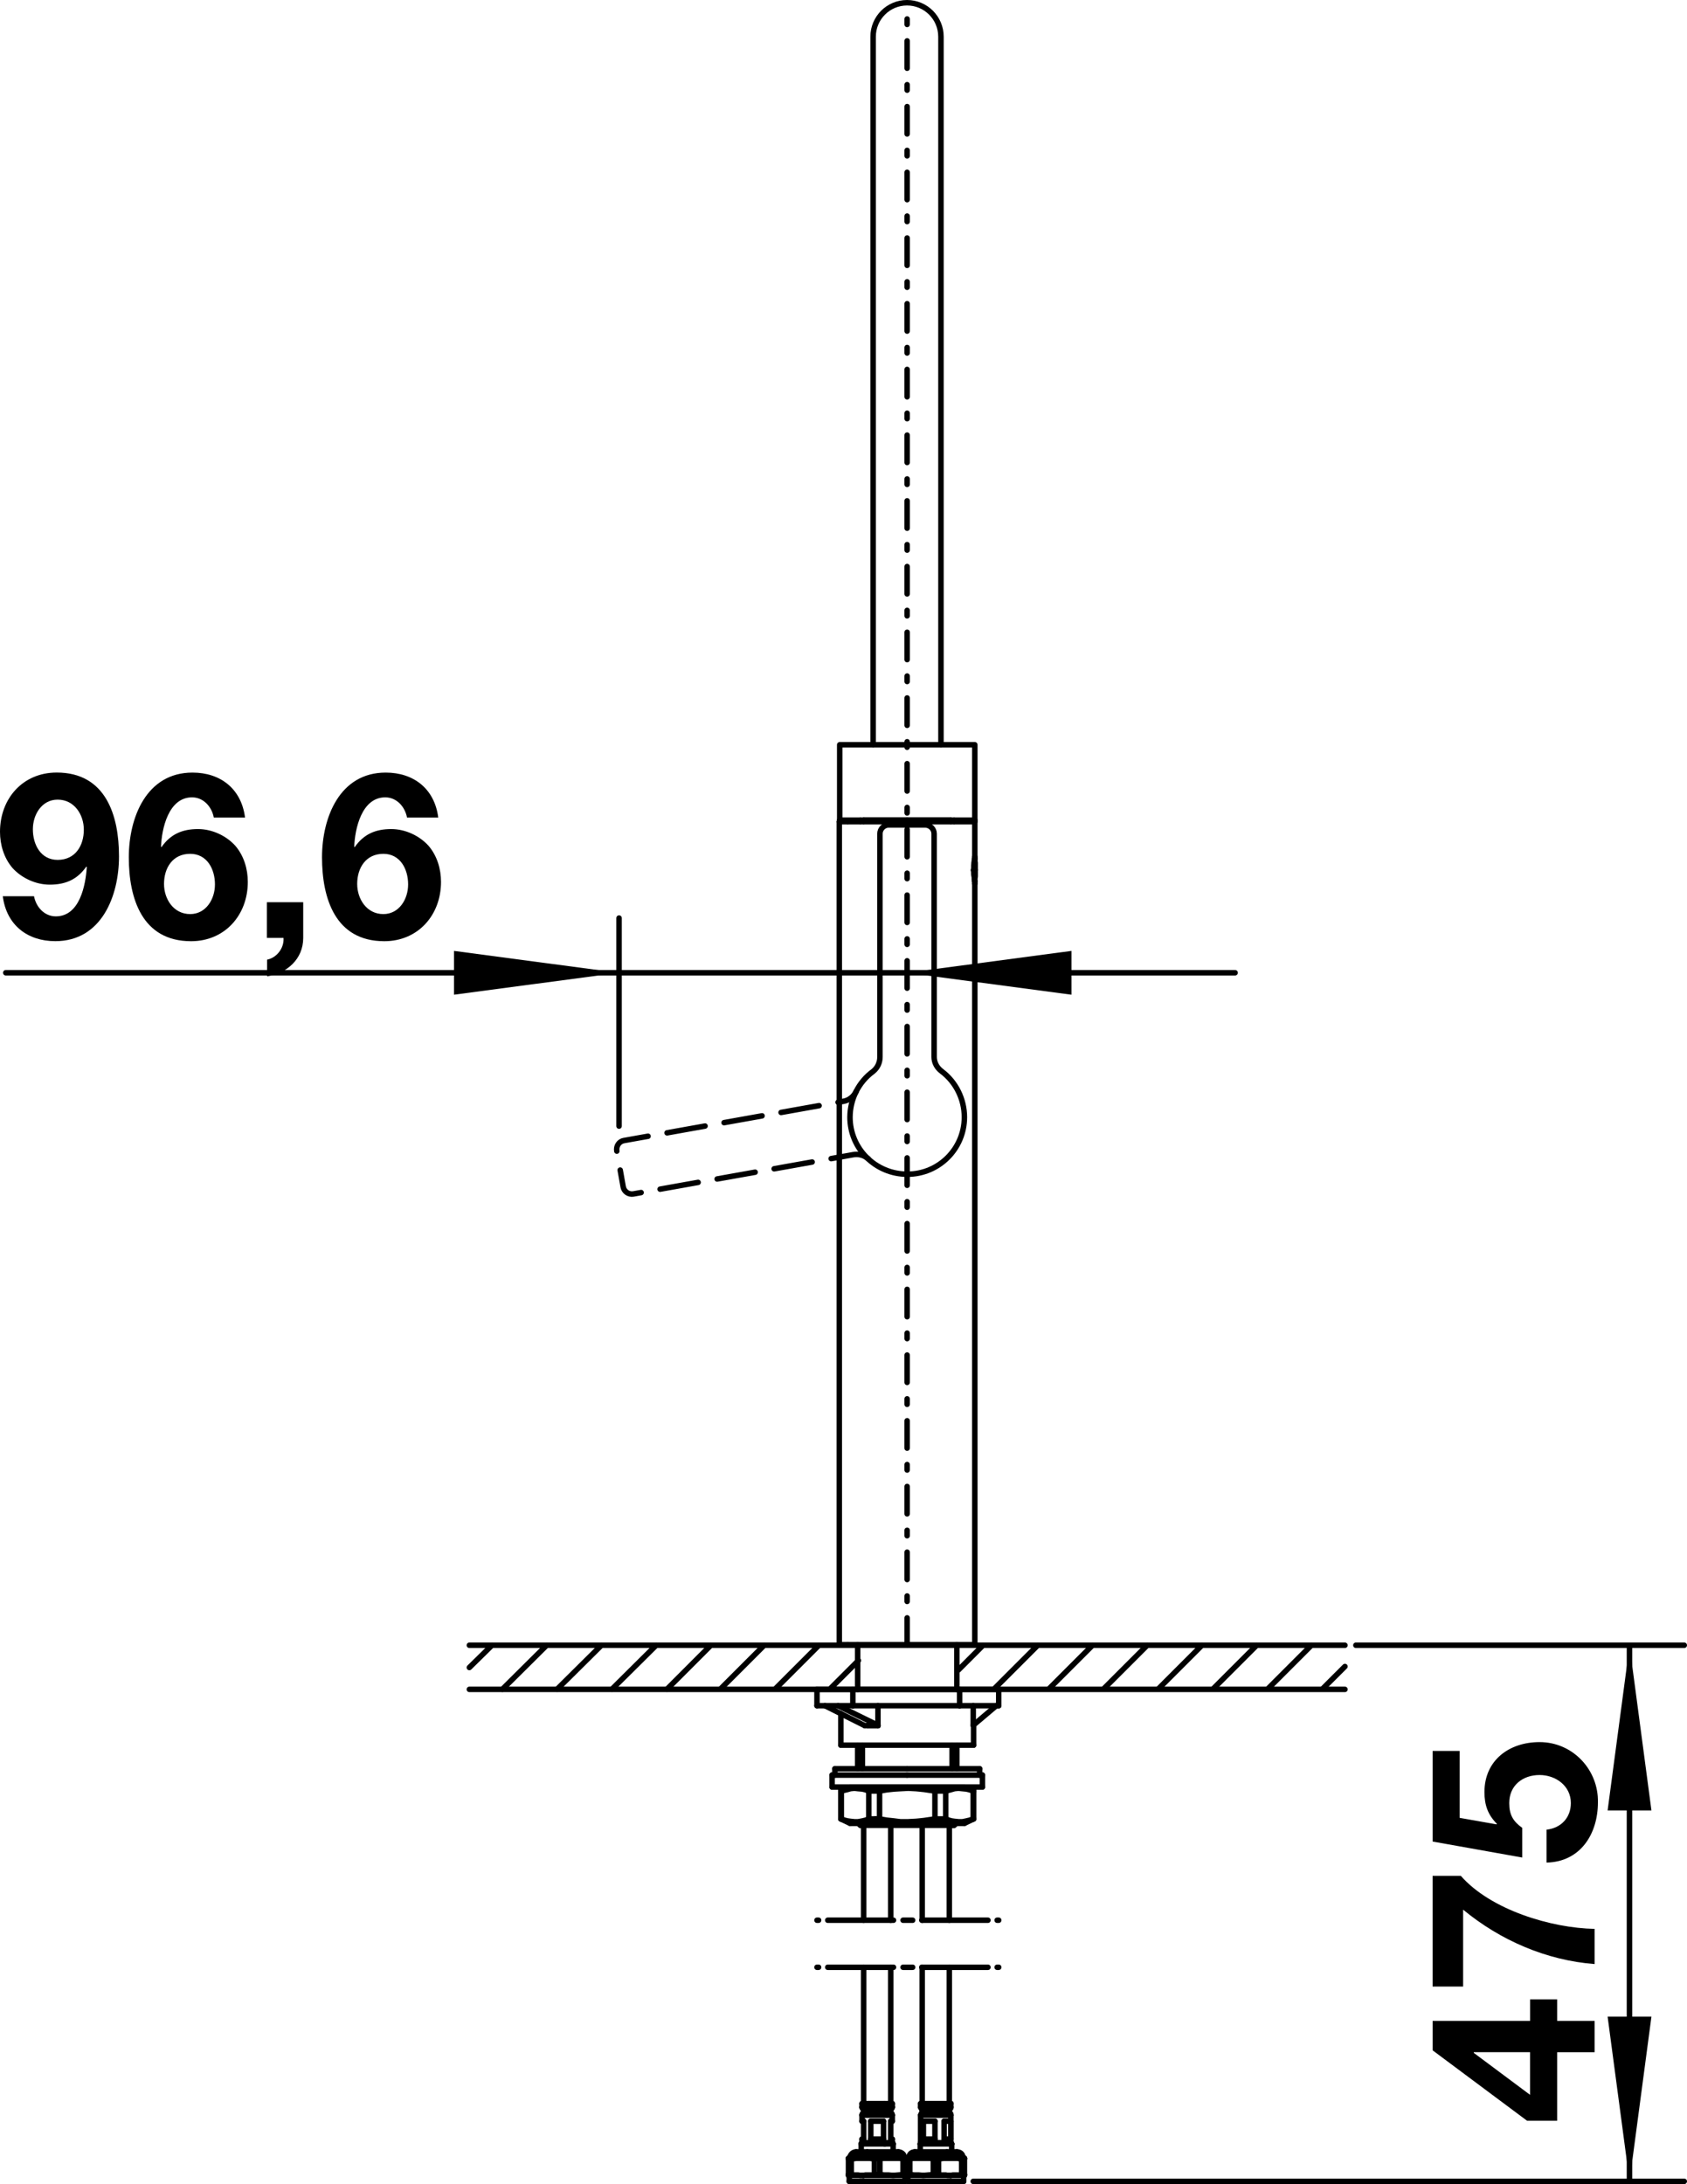 <?xml version="1.0" encoding="utf-8"?>
<!-- Generator: Adobe Illustrator 15.0.0, SVG Export Plug-In . SVG Version: 6.00 Build 0)  -->
<!DOCTYPE svg PUBLIC "-//W3C//DTD SVG 1.1//EN" "http://www.w3.org/Graphics/SVG/1.1/DTD/svg11.dtd">
<svg version="1.1" xmlns="http://www.w3.org/2000/svg" xmlns:xlink="http://www.w3.org/1999/xlink" x="0px" y="0px"
	 width="43.692px" height="56.541px" viewBox="0 0 43.692 56.541" enable-background="new 0 0 43.692 56.541" xml:space="preserve">
<g id="Armatur-Höhe:_15mm__x28_ohne_Tisch_x29___x2013__Hebelansicht__x22__x5F_h_x22___x28_frontal_x29__Kopie_Kopie">
	
		<line fill="none" stroke="#000000" stroke-width="0.142" stroke-linecap="round" stroke-linejoin="round" stroke-miterlimit="2" x1="25.236" y1="22.521" x2="25.215" y2="22.521"/>
	
		<line fill="none" stroke="#000000" stroke-width="0.142" stroke-linecap="round" stroke-linejoin="round" stroke-miterlimit="2" x1="25.215" y1="22.542" x2="25.226" y2="22.542"/>
	
		<line fill="none" stroke="#000000" stroke-width="0.142" stroke-linecap="round" stroke-linejoin="round" stroke-miterlimit="2" x1="25.247" y1="21.272" x2="21.954" y2="21.272"/>
	
		<line fill="none" stroke="#000000" stroke-width="0.142" stroke-linecap="round" stroke-linejoin="round" stroke-miterlimit="2" x1="21.954" y1="21.272" x2="21.737" y2="21.272"/>
	
		<line fill="none" stroke="#000000" stroke-width="0.142" stroke-linecap="round" stroke-linejoin="round" stroke-miterlimit="2" x1="21.954" y1="42.577" x2="21.737" y2="42.577"/>
	
		<line fill="none" stroke="#000000" stroke-width="0.142" stroke-linecap="round" stroke-linejoin="round" stroke-miterlimit="2" x1="25.247" y1="42.577" x2="21.954" y2="42.577"/>
	
		<polyline fill="none" stroke="#000000" stroke-width="0.142" stroke-linecap="round" stroke-linejoin="round" stroke-miterlimit="2" points="
		25.247,22.181 25.247,22.243 25.236,22.284 	"/>
	
		<polyline fill="none" stroke="#000000" stroke-width="0.142" stroke-linecap="round" stroke-linejoin="round" stroke-miterlimit="2" points="
		25.236,22.284 25.226,22.346 25.226,22.47 25.215,22.532 25.226,22.594 25.226,22.656 25.236,22.718 25.236,22.759 	"/>
	
		<line fill="none" stroke="#000000" stroke-width="0.142" stroke-linecap="round" stroke-linejoin="round" stroke-miterlimit="2" x1="25.236" y1="22.759" x2="25.247" y2="22.821"/>
	
		<line fill="none" stroke="#000000" stroke-width="0.142" stroke-linecap="round" stroke-linejoin="round" stroke-miterlimit="2" x1="25.247" y1="22.811" x2="25.247" y2="22.873"/>
	
		<line fill="none" stroke="#000000" stroke-width="0.142" stroke-linecap="round" stroke-linejoin="round" stroke-miterlimit="2" x1="25.247" y1="22.222" x2="25.247" y2="22.232"/>
	
		<line fill="none" stroke="#000000" stroke-width="0.142" stroke-linecap="round" stroke-linejoin="round" stroke-miterlimit="2" x1="21.737" y1="42.577" x2="21.737" y2="21.272"/>
	
		<line fill="none" stroke="#000000" stroke-width="0.142" stroke-linecap="round" stroke-linejoin="round" stroke-miterlimit="2" x1="25.247" y1="42.577" x2="25.247" y2="22.873"/>
	
		<line fill="none" stroke="#000000" stroke-width="0.142" stroke-linecap="round" stroke-linejoin="round" stroke-miterlimit="2" x1="25.247" y1="22.181" x2="25.247" y2="21.272"/>
	
		<line fill="none" stroke="#000000" stroke-width="0.142" stroke-linecap="round" stroke-linejoin="round" stroke-miterlimit="2" x1="23.492" y1="21.231" x2="22.367" y2="21.231"/>
	
		<line fill="none" stroke="#000000" stroke-width="0.142" stroke-linecap="round" stroke-linejoin="round" stroke-miterlimit="2" x1="24.627" y1="21.231" x2="23.492" y2="21.231"/>
	
		<line fill="none" stroke="#000000" stroke-width="0.142" stroke-linecap="round" stroke-linejoin="round" stroke-miterlimit="2" x1="22.367" y1="21.272" x2="22.367" y2="21.231"/>
	
		<line fill="none" stroke="#000000" stroke-width="0.142" stroke-linecap="round" stroke-linejoin="round" stroke-miterlimit="2" x1="24.627" y1="21.272" x2="24.627" y2="21.231"/>
	
		<line fill="none" stroke="#000000" stroke-width="0.142" stroke-linecap="round" stroke-linejoin="round" stroke-miterlimit="2" x1="25.226" y1="22.511" x2="25.226" y2="22.573"/>
	
		<line fill="none" stroke="#000000" stroke-width="0.142" stroke-linecap="round" stroke-linejoin="round" stroke-miterlimit="2" x1="25.226" y1="22.573" x2="25.226" y2="22.573"/>
	
		<line fill="none" stroke="#000000" stroke-width="0.142" stroke-linecap="round" stroke-linejoin="round" stroke-miterlimit="2" x1="25.226" y1="22.511" x2="25.215" y2="22.511"/>
	
		<polyline fill="none" stroke="#000000" stroke-width="0.142" stroke-linecap="round" stroke-linejoin="round" stroke-miterlimit="2" points="
		25.226,22.511 25.236,22.511 25.236,22.521 	"/>
	
		<line fill="none" stroke="#000000" stroke-width="0.142" stroke-linecap="round" stroke-linejoin="round" stroke-miterlimit="2" x1="25.226" y1="22.511" x2="25.226" y2="22.511"/>
	
		<line fill="none" stroke="#000000" stroke-width="0.142" stroke-linecap="round" stroke-linejoin="round" stroke-miterlimit="2" x1="25.226" y1="22.573" x2="25.226" y2="22.573"/>
	
		<polyline fill="none" stroke="#000000" stroke-width="0.142" stroke-linecap="round" stroke-linejoin="round" stroke-miterlimit="2" points="
		25.226,22.573 25.226,22.573 25.236,22.563 	"/>
	
		<line fill="none" stroke="#000000" stroke-width="0.142" stroke-linecap="round" stroke-linejoin="round" stroke-miterlimit="2" x1="25.236" y1="22.521" x2="25.236" y2="22.563"/>
	
		<line fill="none" stroke="#000000" stroke-width="0.142" stroke-linecap="round" stroke-linejoin="round" stroke-miterlimit="2" x1="25.226" y1="22.511" x2="25.226" y2="22.408"/>
	
		<line fill="none" stroke="#000000" stroke-width="0.142" stroke-linecap="round" stroke-linejoin="round" stroke-miterlimit="2" x1="25.236" y1="22.521" x2="25.236" y2="22.253"/>
	
		<line fill="none" stroke="#000000" stroke-width="0.142" stroke-linecap="round" stroke-linejoin="round" stroke-miterlimit="2" x1="25.226" y1="22.573" x2="25.226" y2="22.635"/>
	
		<line fill="none" stroke="#000000" stroke-width="0.142" stroke-linecap="round" stroke-linejoin="round" stroke-miterlimit="2" x1="25.236" y1="22.687" x2="25.236" y2="22.79"/>
	
		<line fill="none" stroke="#000000" stroke-width="0.142" stroke-linecap="round" stroke-linejoin="round" stroke-miterlimit="2" x1="25.236" y1="22.687" x2="25.236" y2="22.563"/>
	
		<polyline fill="none" stroke="#000000" stroke-width="0.142" stroke-linecap="round" stroke-linejoin="round" stroke-miterlimit="2" points="
		25.257,22.521 25.257,22.336 25.247,22.284 25.247,22.232 	"/>
	
		<polyline fill="none" stroke="#000000" stroke-width="0.142" stroke-linecap="round" stroke-linejoin="round" stroke-miterlimit="2" points="
		25.247,22.811 25.247,22.749 25.257,22.687 25.257,22.521 	"/>
	
		<line fill="none" stroke="#000000" stroke-width="0.142" stroke-linecap="round" stroke-linejoin="round" stroke-miterlimit="2" x1="21.748" y1="21.231" x2="25.247" y2="21.231"/>
	
		<polyline fill="none" stroke="#000000" stroke-width="0.142" stroke-linecap="round" stroke-linejoin="round" stroke-miterlimit="2" points="
		21.748,21.231 21.748,19.28 25.247,19.28 25.247,21.231 	"/>
	
		<line fill="none" stroke="#000000" stroke-width="0.142" stroke-linecap="round" stroke-linejoin="round" stroke-miterlimit="2" x1="24.71" y1="21.272" x2="24.71" y2="21.231"/>
	
		<line fill="none" stroke="#000000" stroke-width="0.142" stroke-linecap="round" stroke-linejoin="round" stroke-miterlimit="2" x1="22.284" y1="21.272" x2="22.284" y2="21.231"/>
	
		<line fill="none" stroke="#000000" stroke-width="0.142" stroke-linecap="round" stroke-linejoin="round" stroke-miterlimit="2" x1="23.11" y1="55.468" x2="22.903" y2="55.468"/>
	
		<line fill="none" stroke="#000000" stroke-width="0.142" stroke-linecap="round" stroke-linejoin="round" stroke-miterlimit="2" x1="23.11" y1="54.756" x2="22.903" y2="54.756"/>
	
		<line fill="none" stroke="#000000" stroke-width="0.142" stroke-linecap="round" stroke-linejoin="round" stroke-miterlimit="2" x1="23.11" y1="54.912" x2="23.069" y2="54.912"/>
	
		<line fill="none" stroke="#000000" stroke-width="0.142" stroke-linecap="round" stroke-linejoin="round" stroke-miterlimit="2" x1="23.069" y1="55.375" x2="23.069" y2="54.912"/>
	
		<line fill="none" stroke="#000000" stroke-width="0.142" stroke-linecap="round" stroke-linejoin="round" stroke-miterlimit="2" x1="23.11" y1="55.375" x2="23.069" y2="55.375"/>
	
		<line fill="none" stroke="#000000" stroke-width="0.142" stroke-linecap="round" stroke-linejoin="round" stroke-miterlimit="2" x1="23.131" y1="55.5" x2="22.914" y2="55.5"/>
	
		<line fill="none" stroke="#000000" stroke-width="0.142" stroke-linecap="round" stroke-linejoin="round" stroke-miterlimit="2" x1="22.46" y1="55.706" x2="23.265" y2="55.706"/>
	
		<line fill="none" stroke="#000000" stroke-width="0.142" stroke-linecap="round" stroke-linejoin="round" stroke-miterlimit="2" x1="22.171" y1="55.706" x2="22.46" y2="55.706"/>
	
		<line fill="none" stroke="#000000" stroke-width="0.142" stroke-linecap="round" stroke-linejoin="round" stroke-miterlimit="2" x1="21.995" y1="56.315" x2="22.367" y2="56.315"/>
	
		<line fill="none" stroke="#000000" stroke-width="0.142" stroke-linecap="round" stroke-linejoin="round" stroke-miterlimit="2" x1="21.975" y1="56.315" x2="21.975" y2="56.294"/>
	
		<line fill="none" stroke="#000000" stroke-width="0.142" stroke-linecap="round" stroke-linejoin="round" stroke-miterlimit="2" x1="21.975" y1="56.294" x2="22.047" y2="56.294"/>
	
		<polyline fill="none" stroke="#000000" stroke-width="0.142" stroke-linecap="round" stroke-linejoin="round" stroke-miterlimit="2" points="
		22.047,56.294 22.109,56.304 22.222,56.304 22.284,56.315 22.356,56.315 	"/>
	
		<line fill="none" stroke="#000000" stroke-width="0.142" stroke-linecap="round" stroke-linejoin="round" stroke-miterlimit="2" x1="23.461" y1="55.881" x2="23.461" y2="56.294"/>
	
		<line fill="none" stroke="#000000" stroke-width="0.142" stroke-linecap="round" stroke-linejoin="round" stroke-miterlimit="2" x1="23.461" y1="55.872" x2="23.461" y2="55.881"/>
	
		<line fill="none" stroke="#000000" stroke-width="0.142" stroke-linecap="round" stroke-linejoin="round" stroke-miterlimit="2" x1="23.461" y1="56.294" x2="23.461" y2="56.315"/>
	
		<line fill="none" stroke="#000000" stroke-width="0.142" stroke-linecap="round" stroke-linejoin="round" stroke-miterlimit="2" x1="23.389" y1="55.881" x2="23.461" y2="55.881"/>
	
		<line fill="none" stroke="#000000" stroke-width="0.142" stroke-linecap="round" stroke-linejoin="round" stroke-miterlimit="2" x1="23.389" y1="56.294" x2="23.461" y2="56.294"/>
	
		<line fill="none" stroke="#000000" stroke-width="0.142" stroke-linecap="round" stroke-linejoin="round" stroke-miterlimit="2" x1="23.389" y1="55.881" x2="23.389" y2="56.294"/>
	
		<line fill="none" stroke="#000000" stroke-width="0.142" stroke-linecap="round" stroke-linejoin="round" stroke-miterlimit="2" x1="22.79" y1="55.881" x2="22.79" y2="56.294"/>
	
		<polyline fill="none" stroke="#000000" stroke-width="0.142" stroke-linecap="round" stroke-linejoin="round" stroke-miterlimit="2" points="
		23.389,55.881 23.275,55.872 22.883,55.872 22.79,55.881 	"/>
	
		<polyline fill="none" stroke="#000000" stroke-width="0.142" stroke-linecap="round" stroke-linejoin="round" stroke-miterlimit="2" points="
		22.79,56.294 22.903,56.304 23.007,56.304 23.131,56.315 23.265,56.304 23.389,56.294 	"/>
	
		<line fill="none" stroke="#000000" stroke-width="0.142" stroke-linecap="round" stroke-linejoin="round" stroke-miterlimit="2" x1="22.646" y1="56.294" x2="22.79" y2="56.294"/>
	
		<line fill="none" stroke="#000000" stroke-width="0.142" stroke-linecap="round" stroke-linejoin="round" stroke-miterlimit="2" x1="22.646" y1="55.881" x2="22.646" y2="56.294"/>
	
		<line fill="none" stroke="#000000" stroke-width="0.142" stroke-linecap="round" stroke-linejoin="round" stroke-miterlimit="2" x1="22.646" y1="55.881" x2="22.79" y2="55.881"/>
	
		<line fill="none" stroke="#000000" stroke-width="0.142" stroke-linecap="round" stroke-linejoin="round" stroke-miterlimit="2" x1="22.367" y1="54.457" x2="22.367" y2="50.927"/>
	
		<line fill="none" stroke="#000000" stroke-width="0.142" stroke-linecap="round" stroke-linejoin="round" stroke-miterlimit="2" x1="22.367" y1="49.709" x2="22.367" y2="47.252"/>
	
		<line fill="none" stroke="#000000" stroke-width="0.142" stroke-linecap="round" stroke-linejoin="round" stroke-miterlimit="2" x1="23.069" y1="54.457" x2="23.069" y2="50.927"/>
	
		<line fill="none" stroke="#000000" stroke-width="0.142" stroke-linecap="round" stroke-linejoin="round" stroke-miterlimit="2" x1="23.069" y1="49.709" x2="23.069" y2="47.252"/>
	
		<line fill="none" stroke="#000000" stroke-width="0.142" stroke-linecap="round" stroke-linejoin="round" stroke-miterlimit="2" x1="22.367" y1="56.469" x2="23.44" y2="56.469"/>
	
		<line fill="none" stroke="#000000" stroke-width="0.142" stroke-linecap="round" stroke-linejoin="round" stroke-miterlimit="2" x1="21.995" y1="56.469" x2="22.367" y2="56.469"/>
	
		<line fill="none" stroke="#000000" stroke-width="0.142" stroke-linecap="round" stroke-linejoin="round" stroke-miterlimit="2" x1="22.367" y1="56.315" x2="23.44" y2="56.315"/>
	
		<line fill="none" stroke="#000000" stroke-width="0.142" stroke-linecap="round" stroke-linejoin="round" stroke-miterlimit="2" x1="22.903" y1="54.457" x2="22.326" y2="54.457"/>
	
		<line fill="none" stroke="#000000" stroke-width="0.142" stroke-linecap="round" stroke-linejoin="round" stroke-miterlimit="2" x1="23.11" y1="54.457" x2="22.903" y2="54.457"/>
	
		<line fill="none" stroke="#000000" stroke-width="0.142" stroke-linecap="round" stroke-linejoin="round" stroke-miterlimit="2" x1="22.903" y1="54.55" x2="22.326" y2="54.55"/>
	
		<polyline fill="none" stroke="#000000" stroke-width="0.142" stroke-linecap="round" stroke-linejoin="round" stroke-miterlimit="2" points="
		22.356,56.315 22.418,56.304 22.604,56.304 22.646,56.294 	"/>
	
		<line fill="none" stroke="#000000" stroke-width="0.142" stroke-linecap="round" stroke-linejoin="round" stroke-miterlimit="2" x1="22.047" y1="55.881" x2="22.047" y2="56.294"/>
	
		<polyline fill="none" stroke="#000000" stroke-width="0.142" stroke-linecap="round" stroke-linejoin="round" stroke-miterlimit="2" points="
		22.356,55.872 22.181,55.872 22.119,55.881 22.047,55.881 	"/>
	
		<polyline fill="none" stroke="#000000" stroke-width="0.142" stroke-linecap="round" stroke-linejoin="round" stroke-miterlimit="2" points="
		22.646,55.881 22.583,55.881 22.521,55.872 22.356,55.872 	"/>
	
		<line fill="none" stroke="#000000" stroke-width="0.142" stroke-linecap="round" stroke-linejoin="round" stroke-miterlimit="2" x1="21.975" y1="55.881" x2="21.975" y2="56.294"/>
	
		<line fill="none" stroke="#000000" stroke-width="0.142" stroke-linecap="round" stroke-linejoin="round" stroke-miterlimit="2" x1="21.975" y1="55.881" x2="22.047" y2="55.881"/>
	
		<line fill="none" stroke="#000000" stroke-width="0.142" stroke-linecap="round" stroke-linejoin="round" stroke-miterlimit="2" x1="21.975" y1="55.881" x2="21.975" y2="55.872"/>
	
		<line fill="none" stroke="#000000" stroke-width="0.142" stroke-linecap="round" stroke-linejoin="round" stroke-miterlimit="2" x1="23.11" y1="54.55" x2="22.903" y2="54.55"/>
	
		<line fill="none" stroke="#000000" stroke-width="0.142" stroke-linecap="round" stroke-linejoin="round" stroke-miterlimit="2" x1="22.883" y1="54.623" x2="22.367" y2="54.623"/>
	
		<line fill="none" stroke="#000000" stroke-width="0.142" stroke-linecap="round" stroke-linejoin="round" stroke-miterlimit="2" x1="22.367" y1="55.872" x2="23.451" y2="55.872"/>
	
		<line fill="none" stroke="#000000" stroke-width="0.142" stroke-linecap="round" stroke-linejoin="round" stroke-miterlimit="2" x1="21.985" y1="55.872" x2="22.367" y2="55.872"/>
	
		<line fill="none" stroke="#000000" stroke-width="0.142" stroke-linecap="round" stroke-linejoin="round" stroke-miterlimit="2" x1="23.069" y1="54.623" x2="22.883" y2="54.623"/>
	
		<line fill="none" stroke="#000000" stroke-width="0.142" stroke-linecap="round" stroke-linejoin="round" stroke-miterlimit="2" x1="22.883" y1="54.684" x2="22.367" y2="54.684"/>
	
		<line fill="none" stroke="#000000" stroke-width="0.142" stroke-linecap="round" stroke-linejoin="round" stroke-miterlimit="2" x1="22.388" y1="55.84" x2="23.419" y2="55.84"/>
	
		<line fill="none" stroke="#000000" stroke-width="0.142" stroke-linecap="round" stroke-linejoin="round" stroke-miterlimit="2" x1="22.016" y1="55.84" x2="22.388" y2="55.84"/>
	
		<line fill="none" stroke="#000000" stroke-width="0.142" stroke-linecap="round" stroke-linejoin="round" stroke-miterlimit="2" x1="23.069" y1="54.684" x2="22.883" y2="54.684"/>
	
		<line fill="none" stroke="#000000" stroke-width="0.142" stroke-linecap="round" stroke-linejoin="round" stroke-miterlimit="2" x1="22.903" y1="54.756" x2="22.326" y2="54.756"/>
	
		<line fill="none" stroke="#000000" stroke-width="0.142" stroke-linecap="round" stroke-linejoin="round" stroke-miterlimit="2" x1="22.914" y1="55.5" x2="22.305" y2="55.5"/>
	
		<line fill="none" stroke="#000000" stroke-width="0.142" stroke-linecap="round" stroke-linejoin="round" stroke-miterlimit="2" x1="22.903" y1="55.468" x2="22.326" y2="55.468"/>
	
		<line fill="none" stroke="#000000" stroke-width="0.142" stroke-linecap="round" stroke-linejoin="round" stroke-miterlimit="2" x1="22.367" y1="55.375" x2="22.367" y2="54.912"/>
	
		<line fill="none" stroke="#000000" stroke-width="0.142" stroke-linecap="round" stroke-linejoin="round" stroke-miterlimit="2" x1="22.367" y1="54.912" x2="22.326" y2="54.912"/>
	
		<line fill="none" stroke="#000000" stroke-width="0.142" stroke-linecap="round" stroke-linejoin="round" stroke-miterlimit="2" x1="22.367" y1="55.375" x2="22.326" y2="55.375"/>
	
		<line fill="none" stroke="#000000" stroke-width="0.142" stroke-linecap="round" stroke-linejoin="round" stroke-miterlimit="2" x1="22.883" y1="54.912" x2="22.883" y2="55.375"/>
	
		<line fill="none" stroke="#000000" stroke-width="0.142" stroke-linecap="round" stroke-linejoin="round" stroke-miterlimit="2" x1="22.553" y1="54.912" x2="22.883" y2="54.912"/>
	
		<line fill="none" stroke="#000000" stroke-width="0.142" stroke-linecap="round" stroke-linejoin="round" stroke-miterlimit="2" x1="22.553" y1="54.912" x2="22.553" y2="55.375"/>
	
		<line fill="none" stroke="#000000" stroke-width="0.142" stroke-linecap="round" stroke-linejoin="round" stroke-miterlimit="2" x1="22.883" y1="55.375" x2="22.553" y2="55.375"/>
	
		<line fill="none" stroke="#000000" stroke-width="0.142" stroke-linecap="round" stroke-linejoin="round" stroke-miterlimit="2" x1="23.11" y1="55.468" x2="23.11" y2="55.375"/>
	
		<line fill="none" stroke="#000000" stroke-width="0.142" stroke-linecap="round" stroke-linejoin="round" stroke-miterlimit="2" x1="23.11" y1="54.912" x2="23.11" y2="54.756"/>
	
		<path fill="none" stroke="#000000" stroke-width="0.142" stroke-linecap="round" stroke-linejoin="round" stroke-miterlimit="2" d="
		M23.11,55.468c0.01,0,0.021,0.021,0.021,0.031"/>
	
		<line fill="none" stroke="#000000" stroke-width="0.142" stroke-linecap="round" stroke-linejoin="round" stroke-miterlimit="2" x1="23.131" y1="55.706" x2="23.131" y2="55.5"/>
	
		<line fill="none" stroke="#000000" stroke-width="0.142" stroke-linecap="round" stroke-linejoin="round" stroke-miterlimit="2" x1="21.995" y1="56.315" x2="21.975" y2="56.315"/>
	
		<line fill="none" stroke="#000000" stroke-width="0.142" stroke-linecap="round" stroke-linejoin="round" stroke-miterlimit="2" x1="23.44" y1="56.315" x2="23.44" y2="56.469"/>
	
		<line fill="none" stroke="#000000" stroke-width="0.142" stroke-linecap="round" stroke-linejoin="round" stroke-miterlimit="2" x1="22.326" y1="54.55" x2="22.326" y2="54.457"/>
	
		<line fill="none" stroke="#000000" stroke-width="0.142" stroke-linecap="round" stroke-linejoin="round" stroke-miterlimit="2" x1="21.995" y1="56.315" x2="21.995" y2="56.469"/>
	
		<line fill="none" stroke="#000000" stroke-width="0.142" stroke-linecap="round" stroke-linejoin="round" stroke-miterlimit="2" x1="23.44" y1="56.315" x2="23.461" y2="56.315"/>
	
		<line fill="none" stroke="#000000" stroke-width="0.142" stroke-linecap="round" stroke-linejoin="round" stroke-miterlimit="2" x1="23.11" y1="54.55" x2="23.11" y2="54.457"/>
	
		<path fill="none" stroke="#000000" stroke-width="0.142" stroke-linecap="round" stroke-linejoin="round" stroke-miterlimit="2" d="
		M22.367,54.612c-0.021-0.011-0.041-0.041-0.041-0.062"/>
	
		<line fill="none" stroke="#000000" stroke-width="0.142" stroke-linecap="round" stroke-linejoin="round" stroke-miterlimit="2" x1="23.451" y1="55.872" x2="23.461" y2="55.872"/>
	
		<line fill="none" stroke="#000000" stroke-width="0.142" stroke-linecap="round" stroke-linejoin="round" stroke-miterlimit="2" x1="21.985" y1="55.872" x2="21.975" y2="55.872"/>
	
		<path fill="none" stroke="#000000" stroke-width="0.142" stroke-linecap="round" stroke-linejoin="round" stroke-miterlimit="2" d="
		M23.11,54.55c0,0.021-0.021,0.051-0.041,0.062"/>
	
		<path fill="none" stroke="#000000" stroke-width="0.142" stroke-linecap="round" stroke-linejoin="round" stroke-miterlimit="2" d="
		M22.367,54.612c0.01,0.011,0.021,0.021,0.021,0.041c0,0.011-0.011,0.021-0.021,0.031"/>
	
		<path fill="none" stroke="#000000" stroke-width="0.142" stroke-linecap="round" stroke-linejoin="round" stroke-miterlimit="2" d="
		M23.451,55.861c-0.021,0-0.031-0.011-0.031-0.031"/>
	
		<path fill="none" stroke="#000000" stroke-width="0.142" stroke-linecap="round" stroke-linejoin="round" stroke-miterlimit="2" d="
		M22.016,55.83c0,0.021-0.01,0.031-0.031,0.031"/>
	
		<path fill="none" stroke="#000000" stroke-width="0.142" stroke-linecap="round" stroke-linejoin="round" stroke-miterlimit="2" d="
		M23.069,54.684c-0.01-0.011-0.021-0.021-0.021-0.031c0-0.021,0.011-0.03,0.021-0.041"/>
	
		<path fill="none" stroke="#000000" stroke-width="0.142" stroke-linecap="round" stroke-linejoin="round" stroke-miterlimit="2" d="
		M22.326,54.746L22.326,54.746c0-0.021,0.021-0.051,0.041-0.062"/>
	
		<path fill="none" stroke="#000000" stroke-width="0.142" stroke-linecap="round" stroke-linejoin="round" stroke-miterlimit="2" d="
		M23.265,55.706c0.072,0,0.145,0.052,0.155,0.124"/>
	
		<path fill="none" stroke="#000000" stroke-width="0.142" stroke-linecap="round" stroke-linejoin="round" stroke-miterlimit="2" d="
		M22.016,55.83c0.021-0.072,0.083-0.124,0.155-0.124"/>
	
		<line fill="none" stroke="#000000" stroke-width="0.142" stroke-linecap="round" stroke-linejoin="round" stroke-miterlimit="2" x1="22.305" y1="55.706" x2="22.305" y2="55.5"/>
	
		<path fill="none" stroke="#000000" stroke-width="0.142" stroke-linecap="round" stroke-linejoin="round" stroke-miterlimit="2" d="
		M22.305,55.5L22.305,55.5c0-0.011,0.01-0.031,0.021-0.031"/>
	
		<path fill="none" stroke="#000000" stroke-width="0.142" stroke-linecap="round" stroke-linejoin="round" stroke-miterlimit="2" d="
		M23.069,54.684c0.021,0.011,0.041,0.041,0.041,0.062"/>
	
		<line fill="none" stroke="#000000" stroke-width="0.142" stroke-linecap="round" stroke-linejoin="round" stroke-miterlimit="2" x1="22.326" y1="55.468" x2="22.326" y2="55.375"/>
	
		<line fill="none" stroke="#000000" stroke-width="0.142" stroke-linecap="round" stroke-linejoin="round" stroke-miterlimit="2" x1="22.326" y1="54.912" x2="22.326" y2="54.756"/>
	
		<line fill="none" stroke="#000000" stroke-width="0.142" stroke-linecap="round" stroke-linejoin="round" stroke-miterlimit="2" x1="24.627" y1="55.468" x2="24.627" y2="55.468"/>
	
		<line fill="none" stroke="#000000" stroke-width="0.142" stroke-linecap="round" stroke-linejoin="round" stroke-miterlimit="2" x1="24.627" y1="54.756" x2="24.627" y2="54.756"/>
	
		<line fill="none" stroke="#000000" stroke-width="0.142" stroke-linecap="round" stroke-linejoin="round" stroke-miterlimit="2" x1="24.648" y1="55.5" x2="24.648" y2="55.5"/>
	
		<line fill="none" stroke="#000000" stroke-width="0.142" stroke-linecap="round" stroke-linejoin="round" stroke-miterlimit="2" x1="24.524" y1="55.706" x2="24.782" y2="55.706"/>
	
		<line fill="none" stroke="#000000" stroke-width="0.142" stroke-linecap="round" stroke-linejoin="round" stroke-miterlimit="2" x1="23.688" y1="55.706" x2="24.524" y2="55.706"/>
	
		<line fill="none" stroke="#000000" stroke-width="0.142" stroke-linecap="round" stroke-linejoin="round" stroke-miterlimit="2" x1="23.513" y1="56.315" x2="24.617" y2="56.315"/>
	
		<line fill="none" stroke="#000000" stroke-width="0.142" stroke-linecap="round" stroke-linejoin="round" stroke-miterlimit="2" x1="23.492" y1="56.315" x2="23.492" y2="56.294"/>
	
		<line fill="none" stroke="#000000" stroke-width="0.142" stroke-linecap="round" stroke-linejoin="round" stroke-miterlimit="2" x1="23.492" y1="56.294" x2="23.564" y2="56.294"/>
	
		<polyline fill="none" stroke="#000000" stroke-width="0.142" stroke-linecap="round" stroke-linejoin="round" stroke-miterlimit="2" points="
		23.564,56.294 23.678,56.304 23.791,56.304 23.915,56.315 24.039,56.304 24.173,56.294 	"/>
	
		<line fill="none" stroke="#000000" stroke-width="0.142" stroke-linecap="round" stroke-linejoin="round" stroke-miterlimit="2" x1="24.173" y1="56.294" x2="24.307" y2="56.294"/>
	
		<polyline fill="none" stroke="#000000" stroke-width="0.142" stroke-linecap="round" stroke-linejoin="round" stroke-miterlimit="2" points="
		24.307,56.294 24.369,56.304 24.493,56.304 24.545,56.315 24.627,56.315 	"/>
	
		<line fill="none" stroke="#000000" stroke-width="0.142" stroke-linecap="round" stroke-linejoin="round" stroke-miterlimit="2" x1="24.978" y1="55.881" x2="24.978" y2="56.294"/>
	
		<line fill="none" stroke="#000000" stroke-width="0.142" stroke-linecap="round" stroke-linejoin="round" stroke-miterlimit="2" x1="24.978" y1="55.872" x2="24.978" y2="55.881"/>
	
		<line fill="none" stroke="#000000" stroke-width="0.142" stroke-linecap="round" stroke-linejoin="round" stroke-miterlimit="2" x1="24.978" y1="56.294" x2="24.978" y2="56.315"/>
	
		<line fill="none" stroke="#000000" stroke-width="0.142" stroke-linecap="round" stroke-linejoin="round" stroke-miterlimit="2" x1="24.906" y1="56.294" x2="24.978" y2="56.294"/>
	
		<line fill="none" stroke="#000000" stroke-width="0.142" stroke-linecap="round" stroke-linejoin="round" stroke-miterlimit="2" x1="24.906" y1="55.881" x2="24.906" y2="56.294"/>
	
		<line fill="none" stroke="#000000" stroke-width="0.142" stroke-linecap="round" stroke-linejoin="round" stroke-miterlimit="2" x1="24.906" y1="55.881" x2="24.978" y2="55.881"/>
	
		<line fill="none" stroke="#000000" stroke-width="0.142" stroke-linecap="round" stroke-linejoin="round" stroke-miterlimit="2" x1="24.617" y1="56.469" x2="24.958" y2="56.469"/>
	
		<line fill="none" stroke="#000000" stroke-width="0.142" stroke-linecap="round" stroke-linejoin="round" stroke-miterlimit="2" x1="23.513" y1="56.469" x2="24.617" y2="56.469"/>
	
		<line fill="none" stroke="#000000" stroke-width="0.142" stroke-linecap="round" stroke-linejoin="round" stroke-miterlimit="2" x1="24.617" y1="56.315" x2="24.958" y2="56.315"/>
	
		<line fill="none" stroke="#000000" stroke-width="0.142" stroke-linecap="round" stroke-linejoin="round" stroke-miterlimit="2" x1="24.627" y1="54.457" x2="23.843" y2="54.457"/>
	
		<line fill="none" stroke="#000000" stroke-width="0.142" stroke-linecap="round" stroke-linejoin="round" stroke-miterlimit="2" x1="24.627" y1="54.457" x2="24.627" y2="54.457"/>
	
		<line fill="none" stroke="#000000" stroke-width="0.142" stroke-linecap="round" stroke-linejoin="round" stroke-miterlimit="2" x1="24.627" y1="54.55" x2="23.843" y2="54.55"/>
	
		<polyline fill="none" stroke="#000000" stroke-width="0.142" stroke-linecap="round" stroke-linejoin="round" stroke-miterlimit="2" points="
		24.627,56.315 24.679,56.304 24.865,56.304 24.906,56.294 	"/>
	
		<line fill="none" stroke="#000000" stroke-width="0.142" stroke-linecap="round" stroke-linejoin="round" stroke-miterlimit="2" x1="24.307" y1="55.881" x2="24.307" y2="56.294"/>
	
		<polyline fill="none" stroke="#000000" stroke-width="0.142" stroke-linecap="round" stroke-linejoin="round" stroke-miterlimit="2" points="
		24.627,55.872 24.441,55.872 24.379,55.881 24.307,55.881 	"/>
	
		<polyline fill="none" stroke="#000000" stroke-width="0.142" stroke-linecap="round" stroke-linejoin="round" stroke-miterlimit="2" points="
		24.906,55.881 24.844,55.881 24.792,55.872 24.627,55.872 	"/>
	
		<line fill="none" stroke="#000000" stroke-width="0.142" stroke-linecap="round" stroke-linejoin="round" stroke-miterlimit="2" x1="24.173" y1="55.881" x2="24.173" y2="56.294"/>
	
		<line fill="none" stroke="#000000" stroke-width="0.142" stroke-linecap="round" stroke-linejoin="round" stroke-miterlimit="2" x1="24.173" y1="55.881" x2="24.307" y2="55.881"/>
	
		<line fill="none" stroke="#000000" stroke-width="0.142" stroke-linecap="round" stroke-linejoin="round" stroke-miterlimit="2" x1="23.564" y1="55.881" x2="23.564" y2="56.294"/>
	
		<polyline fill="none" stroke="#000000" stroke-width="0.142" stroke-linecap="round" stroke-linejoin="round" stroke-miterlimit="2" points="
		24.173,55.881 24.049,55.872 23.667,55.872 23.564,55.881 	"/>
	
		<line fill="none" stroke="#000000" stroke-width="0.142" stroke-linecap="round" stroke-linejoin="round" stroke-miterlimit="2" x1="23.492" y1="55.881" x2="23.564" y2="55.881"/>
	
		<line fill="none" stroke="#000000" stroke-width="0.142" stroke-linecap="round" stroke-linejoin="round" stroke-miterlimit="2" x1="23.492" y1="55.881" x2="23.492" y2="56.294"/>
	
		<line fill="none" stroke="#000000" stroke-width="0.142" stroke-linecap="round" stroke-linejoin="round" stroke-miterlimit="2" x1="23.492" y1="55.881" x2="23.492" y2="55.872"/>
	
		<line fill="none" stroke="#000000" stroke-width="0.142" stroke-linecap="round" stroke-linejoin="round" stroke-miterlimit="2" x1="24.627" y1="54.55" x2="24.627" y2="54.55"/>
	
		<line fill="none" stroke="#000000" stroke-width="0.142" stroke-linecap="round" stroke-linejoin="round" stroke-miterlimit="2" x1="24.586" y1="54.623" x2="23.884" y2="54.623"/>
	
		<line fill="none" stroke="#000000" stroke-width="0.142" stroke-linecap="round" stroke-linejoin="round" stroke-miterlimit="2" x1="24.617" y1="55.872" x2="24.968" y2="55.872"/>
	
		<line fill="none" stroke="#000000" stroke-width="0.142" stroke-linecap="round" stroke-linejoin="round" stroke-miterlimit="2" x1="23.502" y1="55.872" x2="24.617" y2="55.872"/>
	
		<line fill="none" stroke="#000000" stroke-width="0.142" stroke-linecap="round" stroke-linejoin="round" stroke-miterlimit="2" x1="24.586" y1="54.623" x2="24.586" y2="54.623"/>
	
		<line fill="none" stroke="#000000" stroke-width="0.142" stroke-linecap="round" stroke-linejoin="round" stroke-miterlimit="2" x1="24.586" y1="54.684" x2="23.884" y2="54.684"/>
	
		<line fill="none" stroke="#000000" stroke-width="0.142" stroke-linecap="round" stroke-linejoin="round" stroke-miterlimit="2" x1="24.606" y1="55.84" x2="24.937" y2="55.84"/>
	
		<line fill="none" stroke="#000000" stroke-width="0.142" stroke-linecap="round" stroke-linejoin="round" stroke-miterlimit="2" x1="23.533" y1="55.84" x2="24.606" y2="55.84"/>
	
		<line fill="none" stroke="#000000" stroke-width="0.142" stroke-linecap="round" stroke-linejoin="round" stroke-miterlimit="2" x1="24.586" y1="54.684" x2="24.586" y2="54.684"/>
	
		<line fill="none" stroke="#000000" stroke-width="0.142" stroke-linecap="round" stroke-linejoin="round" stroke-miterlimit="2" x1="24.627" y1="54.756" x2="23.843" y2="54.756"/>
	
		<line fill="none" stroke="#000000" stroke-width="0.142" stroke-linecap="round" stroke-linejoin="round" stroke-miterlimit="2" x1="24.648" y1="55.5" x2="23.833" y2="55.5"/>
	
		<line fill="none" stroke="#000000" stroke-width="0.142" stroke-linecap="round" stroke-linejoin="round" stroke-miterlimit="2" x1="24.627" y1="55.468" x2="23.843" y2="55.468"/>
	
		<line fill="none" stroke="#000000" stroke-width="0.142" stroke-linecap="round" stroke-linejoin="round" stroke-miterlimit="2" x1="24.214" y1="55.375" x2="24.214" y2="54.912"/>
	
		<line fill="none" stroke="#000000" stroke-width="0.142" stroke-linecap="round" stroke-linejoin="round" stroke-miterlimit="2" x1="24.214" y1="54.912" x2="23.915" y2="54.912"/>
	
		<line fill="none" stroke="#000000" stroke-width="0.142" stroke-linecap="round" stroke-linejoin="round" stroke-miterlimit="2" x1="23.915" y1="55.375" x2="23.915" y2="54.912"/>
	
		<line fill="none" stroke="#000000" stroke-width="0.142" stroke-linecap="round" stroke-linejoin="round" stroke-miterlimit="2" x1="24.214" y1="55.375" x2="23.915" y2="55.375"/>
	
		<line fill="none" stroke="#000000" stroke-width="0.142" stroke-linecap="round" stroke-linejoin="round" stroke-miterlimit="2" x1="24.627" y1="54.912" x2="24.627" y2="55.375"/>
	
		<line fill="none" stroke="#000000" stroke-width="0.142" stroke-linecap="round" stroke-linejoin="round" stroke-miterlimit="2" x1="24.452" y1="54.912" x2="24.627" y2="54.912"/>
	
		<line fill="none" stroke="#000000" stroke-width="0.142" stroke-linecap="round" stroke-linejoin="round" stroke-miterlimit="2" x1="24.452" y1="54.912" x2="24.452" y2="55.375"/>
	
		<line fill="none" stroke="#000000" stroke-width="0.142" stroke-linecap="round" stroke-linejoin="round" stroke-miterlimit="2" x1="24.627" y1="55.375" x2="24.452" y2="55.375"/>
	
		<line fill="none" stroke="#000000" stroke-width="0.142" stroke-linecap="round" stroke-linejoin="round" stroke-miterlimit="2" x1="24.627" y1="55.468" x2="24.627" y2="54.756"/>
	
		<path fill="none" stroke="#000000" stroke-width="0.142" stroke-linecap="round" stroke-linejoin="round" stroke-miterlimit="2" d="
		M24.627,55.468c0.01,0,0.021,0.021,0.021,0.031"/>
	
		<line fill="none" stroke="#000000" stroke-width="0.142" stroke-linecap="round" stroke-linejoin="round" stroke-miterlimit="2" x1="24.648" y1="55.706" x2="24.648" y2="55.5"/>
	
		<line fill="none" stroke="#000000" stroke-width="0.142" stroke-linecap="round" stroke-linejoin="round" stroke-miterlimit="2" x1="23.513" y1="56.315" x2="23.492" y2="56.315"/>
	
		<line fill="none" stroke="#000000" stroke-width="0.142" stroke-linecap="round" stroke-linejoin="round" stroke-miterlimit="2" x1="24.586" y1="54.457" x2="24.586" y2="50.927"/>
	
		<line fill="none" stroke="#000000" stroke-width="0.142" stroke-linecap="round" stroke-linejoin="round" stroke-miterlimit="2" x1="24.586" y1="49.709" x2="24.586" y2="47.252"/>
	
		<line fill="none" stroke="#000000" stroke-width="0.142" stroke-linecap="round" stroke-linejoin="round" stroke-miterlimit="2" x1="23.884" y1="54.457" x2="23.884" y2="50.927"/>
	
		<line fill="none" stroke="#000000" stroke-width="0.142" stroke-linecap="round" stroke-linejoin="round" stroke-miterlimit="2" x1="23.884" y1="49.709" x2="23.884" y2="47.252"/>
	
		<line fill="none" stroke="#000000" stroke-width="0.142" stroke-linecap="round" stroke-linejoin="round" stroke-miterlimit="2" x1="24.958" y1="56.315" x2="24.958" y2="56.469"/>
	
		<line fill="none" stroke="#000000" stroke-width="0.142" stroke-linecap="round" stroke-linejoin="round" stroke-miterlimit="2" x1="23.843" y1="54.55" x2="23.843" y2="54.457"/>
	
		<line fill="none" stroke="#000000" stroke-width="0.142" stroke-linecap="round" stroke-linejoin="round" stroke-miterlimit="2" x1="23.513" y1="56.315" x2="23.513" y2="56.469"/>
	
		<line fill="none" stroke="#000000" stroke-width="0.142" stroke-linecap="round" stroke-linejoin="round" stroke-miterlimit="2" x1="24.958" y1="56.315" x2="24.978" y2="56.315"/>
	
		<line fill="none" stroke="#000000" stroke-width="0.142" stroke-linecap="round" stroke-linejoin="round" stroke-miterlimit="2" x1="24.627" y1="54.55" x2="24.627" y2="54.457"/>
	
		<path fill="none" stroke="#000000" stroke-width="0.142" stroke-linecap="round" stroke-linejoin="round" stroke-miterlimit="2" d="
		M23.884,54.612c-0.021-0.011-0.031-0.041-0.031-0.062"/>
	
		<line fill="none" stroke="#000000" stroke-width="0.142" stroke-linecap="round" stroke-linejoin="round" stroke-miterlimit="2" x1="24.968" y1="55.872" x2="24.978" y2="55.872"/>
	
		<line fill="none" stroke="#000000" stroke-width="0.142" stroke-linecap="round" stroke-linejoin="round" stroke-miterlimit="2" x1="23.502" y1="55.872" x2="23.492" y2="55.872"/>
	
		<path fill="none" stroke="#000000" stroke-width="0.142" stroke-linecap="round" stroke-linejoin="round" stroke-miterlimit="2" d="
		M24.627,54.55c0,0.021-0.01,0.051-0.042,0.062"/>
	
		<path fill="none" stroke="#000000" stroke-width="0.142" stroke-linecap="round" stroke-linejoin="round" stroke-miterlimit="2" d="
		M23.884,54.612c0.021,0.011,0.021,0.021,0.021,0.041c0,0.011,0,0.021-0.01,0.031"/>
	
		<path fill="none" stroke="#000000" stroke-width="0.142" stroke-linecap="round" stroke-linejoin="round" stroke-miterlimit="2" d="
		M24.968,55.861c-0.011,0-0.021-0.011-0.031-0.031"/>
	
		<path fill="none" stroke="#000000" stroke-width="0.142" stroke-linecap="round" stroke-linejoin="round" stroke-miterlimit="2" d="
		M23.543,55.83c-0.01,0.021-0.021,0.031-0.031,0.031"/>
	
		<path fill="none" stroke="#000000" stroke-width="0.142" stroke-linecap="round" stroke-linejoin="round" stroke-miterlimit="2" d="
		M24.586,54.684c-0.01-0.011-0.01-0.021-0.01-0.031c0-0.021,0-0.03,0.01-0.041"/>
	
		<path fill="none" stroke="#000000" stroke-width="0.142" stroke-linecap="round" stroke-linejoin="round" stroke-miterlimit="2" d="
		M23.853,54.746L23.853,54.746c0-0.021,0.01-0.051,0.031-0.062"/>
	
		<path fill="none" stroke="#000000" stroke-width="0.142" stroke-linecap="round" stroke-linejoin="round" stroke-miterlimit="2" d="
		M24.782,55.706c0.083,0,0.145,0.052,0.155,0.124"/>
	
		<path fill="none" stroke="#000000" stroke-width="0.142" stroke-linecap="round" stroke-linejoin="round" stroke-miterlimit="2" d="
		M23.543,55.83c0.01-0.072,0.072-0.124,0.155-0.124"/>
	
		<line fill="none" stroke="#000000" stroke-width="0.142" stroke-linecap="round" stroke-linejoin="round" stroke-miterlimit="2" x1="23.833" y1="55.706" x2="23.833" y2="55.5"/>
	
		<path fill="none" stroke="#000000" stroke-width="0.142" stroke-linecap="round" stroke-linejoin="round" stroke-miterlimit="2" d="
		M23.833,55.5L23.833,55.5c0-0.011,0.01-0.031,0.021-0.031"/>
	
		<path fill="none" stroke="#000000" stroke-width="0.142" stroke-linecap="round" stroke-linejoin="round" stroke-miterlimit="2" d="
		M24.586,54.684c0.031,0.011,0.042,0.041,0.042,0.062"/>
	
		<line fill="none" stroke="#000000" stroke-width="0.142" stroke-linecap="round" stroke-linejoin="round" stroke-miterlimit="2" x1="23.843" y1="55.468" x2="23.843" y2="54.756"/>
	
		<path fill="none" stroke="#000000" stroke-width="0.142" stroke-linecap="round" stroke-linejoin="round" stroke-miterlimit="2" d="
		M22.615,27.734c0.113-0.093,0.175-0.227,0.175-0.372v-5.78l0,0c0-0.124,0.103-0.227,0.227-0.227h0.939
		c0.134,0,0.237,0.103,0.237,0.227v5.78c0,0.145,0.072,0.279,0.196,0.372c0.371,0.279,0.588,0.723,0.588,1.187
		c0,0.815-0.66,1.476-1.476,1.476c-0.826,0-1.487-0.661-1.487-1.476C22.016,28.457,22.232,28.013,22.615,27.734z"/>
	
		<line fill="none" stroke="#000000" stroke-width="0.142" stroke-linecap="round" stroke-linejoin="round" stroke-miterlimit="2" x1="25.804" y1="44.156" x2="25.206" y2="44.662"/>
	
		<line fill="none" stroke="#000000" stroke-width="0.142" stroke-linecap="round" stroke-linejoin="round" stroke-miterlimit="2" x1="25.206" y1="44.156" x2="25.206" y2="44.662"/>
	
		<line fill="none" stroke="#000000" stroke-width="0.142" stroke-linecap="round" stroke-linejoin="round" stroke-miterlimit="2" x1="21.159" y1="43.733" x2="21.159" y2="44.156"/>
	
		<line fill="none" stroke="#000000" stroke-width="0.142" stroke-linecap="round" stroke-linejoin="round" stroke-miterlimit="2" x1="22.088" y1="43.733" x2="22.088" y2="44.156"/>
	
		<line fill="none" stroke="#000000" stroke-width="0.142" stroke-linecap="round" stroke-linejoin="round" stroke-miterlimit="2" x1="21.159" y1="43.733" x2="22.088" y2="43.733"/>
	
		<line fill="none" stroke="#000000" stroke-width="0.142" stroke-linecap="round" stroke-linejoin="round" stroke-miterlimit="2" x1="21.159" y1="44.156" x2="22.088" y2="44.156"/>
	
		<line fill="none" stroke="#000000" stroke-width="0.142" stroke-linecap="round" stroke-linejoin="round" stroke-miterlimit="2" x1="24.854" y1="43.733" x2="25.866" y2="43.733"/>
	
		<line fill="none" stroke="#000000" stroke-width="0.142" stroke-linecap="round" stroke-linejoin="round" stroke-miterlimit="2" x1="22.088" y1="43.733" x2="24.854" y2="43.733"/>
	
		<line fill="none" stroke="#000000" stroke-width="0.142" stroke-linecap="round" stroke-linejoin="round" stroke-miterlimit="2" x1="24.854" y1="44.156" x2="25.866" y2="44.156"/>
	
		<line fill="none" stroke="#000000" stroke-width="0.142" stroke-linecap="round" stroke-linejoin="round" stroke-miterlimit="2" x1="22.088" y1="44.156" x2="24.854" y2="44.156"/>
	
		<line fill="none" stroke="#000000" stroke-width="0.142" stroke-linecap="round" stroke-linejoin="round" stroke-miterlimit="2" x1="24.854" y1="43.733" x2="24.854" y2="44.156"/>
	
		<line fill="none" stroke="#000000" stroke-width="0.142" stroke-linecap="round" stroke-linejoin="round" stroke-miterlimit="2" x1="23.492" y1="45.177" x2="25.215" y2="45.177"/>
	
		<line fill="none" stroke="#000000" stroke-width="0.142" stroke-linecap="round" stroke-linejoin="round" stroke-miterlimit="2" x1="21.778" y1="45.177" x2="23.492" y2="45.177"/>
	
		<line fill="none" stroke="#000000" stroke-width="0.142" stroke-linecap="round" stroke-linejoin="round" stroke-miterlimit="2" x1="22.738" y1="44.156" x2="22.738" y2="44.662"/>
	
		<line fill="none" stroke="#000000" stroke-width="0.142" stroke-linecap="round" stroke-linejoin="round" stroke-miterlimit="2" x1="22.738" y1="44.662" x2="22.738" y2="44.672"/>
	
		<line fill="none" stroke="#000000" stroke-width="0.142" stroke-linecap="round" stroke-linejoin="round" stroke-miterlimit="2" x1="22.738" y1="44.672" x2="22.738" y2="44.672"/>
	
		<line fill="none" stroke="#000000" stroke-width="0.142" stroke-linecap="round" stroke-linejoin="round" stroke-miterlimit="2" x1="22.47" y1="44.672" x2="22.738" y2="44.672"/>
	
		<line fill="none" stroke="#000000" stroke-width="0.142" stroke-linecap="round" stroke-linejoin="round" stroke-miterlimit="2" x1="22.398" y1="44.672" x2="21.366" y2="44.156"/>
	
		<line fill="none" stroke="#000000" stroke-width="0.142" stroke-linecap="round" stroke-linejoin="round" stroke-miterlimit="2" x1="22.398" y1="44.672" x2="22.47" y2="44.672"/>
	
		<line fill="none" stroke="#000000" stroke-width="0.142" stroke-linecap="round" stroke-linejoin="round" stroke-miterlimit="2" x1="22.47" y1="44.672" x2="22.738" y2="44.672"/>
	
		<line fill="none" stroke="#000000" stroke-width="0.142" stroke-linecap="round" stroke-linejoin="round" stroke-miterlimit="2" x1="22.738" y1="44.662" x2="21.706" y2="44.156"/>
	
		<line fill="none" stroke="#000000" stroke-width="0.142" stroke-linecap="round" stroke-linejoin="round" stroke-miterlimit="2" x1="25.866" y1="43.733" x2="25.866" y2="44.156"/>
	
		<line fill="none" stroke="#000000" stroke-width="0.142" stroke-linecap="round" stroke-linejoin="round" stroke-miterlimit="2" x1="25.215" y1="44.662" x2="25.215" y2="45.177"/>
	
		<line fill="none" stroke="#000000" stroke-width="0.142" stroke-linecap="round" stroke-linejoin="round" stroke-miterlimit="2" x1="21.778" y1="44.363" x2="21.778" y2="45.177"/>
	
		<line fill="none" stroke="#000000" stroke-width="0.142" stroke-linecap="round" stroke-linejoin="round" stroke-miterlimit="2" x1="22.284" y1="47.252" x2="24.565" y2="47.252"/>
	
		<line fill="none" stroke="#000000" stroke-width="0.142" stroke-linecap="round" stroke-linejoin="round" stroke-miterlimit="2" x1="24.565" y1="47.252" x2="24.71" y2="47.252"/>
	
		<line fill="none" stroke="#000000" stroke-width="0.142" stroke-linecap="round" stroke-linejoin="round" stroke-miterlimit="2" x1="22.212" y1="42.577" x2="22.212" y2="43.733"/>
	
		<line fill="none" stroke="#000000" stroke-width="0.142" stroke-linecap="round" stroke-linejoin="round" stroke-miterlimit="2" x1="22.212" y1="45.177" x2="22.212" y2="45.787"/>
	
		<line fill="none" stroke="#000000" stroke-width="0.142" stroke-linecap="round" stroke-linejoin="round" stroke-miterlimit="2" x1="24.782" y1="42.577" x2="24.782" y2="43.733"/>
	
		<line fill="none" stroke="#000000" stroke-width="0.142" stroke-linecap="round" stroke-linejoin="round" stroke-miterlimit="2" x1="24.782" y1="45.177" x2="24.782" y2="45.787"/>
	
		<line fill="none" stroke="#000000" stroke-width="0.142" stroke-linecap="round" stroke-linejoin="round" stroke-miterlimit="2" x1="24.71" y1="47.252" x2="24.772" y2="47.201"/>
	
		<line fill="none" stroke="#000000" stroke-width="0.142" stroke-linecap="round" stroke-linejoin="round" stroke-miterlimit="2" x1="22.284" y1="47.252" x2="22.222" y2="47.201"/>
	
		<line fill="none" stroke="#000000" stroke-width="0.142" stroke-linecap="round" stroke-linejoin="round" stroke-miterlimit="2" x1="24.658" y1="45.787" x2="24.658" y2="45.177"/>
	
		<line fill="none" stroke="#000000" stroke-width="0.142" stroke-linecap="round" stroke-linejoin="round" stroke-miterlimit="2" x1="24.658" y1="47.252" x2="24.658" y2="47.201"/>
	
		<line fill="none" stroke="#000000" stroke-width="0.142" stroke-linecap="round" stroke-linejoin="round" stroke-miterlimit="2" x1="24.658" y1="47.252" x2="24.658" y2="47.252"/>
	
		<line fill="none" stroke="#000000" stroke-width="0.142" stroke-linecap="round" stroke-linejoin="round" stroke-miterlimit="2" x1="22.336" y1="45.787" x2="22.336" y2="45.177"/>
	
		<line fill="none" stroke="#000000" stroke-width="0.142" stroke-linecap="round" stroke-linejoin="round" stroke-miterlimit="2" x1="22.336" y1="47.252" x2="22.336" y2="47.201"/>
	
		<line fill="none" stroke="#000000" stroke-width="0.142" stroke-linecap="round" stroke-linejoin="round" stroke-miterlimit="2" x1="22.336" y1="47.252" x2="22.336" y2="47.252"/>
	
		<line fill="none" stroke="#000000" stroke-width="0.142" stroke-linecap="round" stroke-linejoin="round" stroke-miterlimit="2" x1="23.492" y1="45.787" x2="21.624" y2="45.787"/>
	
		<line fill="none" stroke="#000000" stroke-width="0.142" stroke-linecap="round" stroke-linejoin="round" stroke-miterlimit="2" x1="25.371" y1="45.787" x2="23.492" y2="45.787"/>
	
		<line fill="none" stroke="#000000" stroke-width="0.142" stroke-linecap="round" stroke-linejoin="round" stroke-miterlimit="2" x1="21.624" y1="45.952" x2="21.624" y2="45.787"/>
	
		<line fill="none" stroke="#000000" stroke-width="0.142" stroke-linecap="round" stroke-linejoin="round" stroke-miterlimit="2" x1="25.371" y1="45.952" x2="25.371" y2="45.787"/>
	
		<line fill="none" stroke="#000000" stroke-width="0.142" stroke-linecap="round" stroke-linejoin="round" stroke-miterlimit="2" x1="25.443" y1="46.261" x2="23.492" y2="46.261"/>
	
		<line fill="none" stroke="#000000" stroke-width="0.142" stroke-linecap="round" stroke-linejoin="round" stroke-miterlimit="2" x1="25.443" y1="45.952" x2="23.492" y2="45.952"/>
	
		<line fill="none" stroke="#000000" stroke-width="0.142" stroke-linecap="round" stroke-linejoin="round" stroke-miterlimit="2" x1="23.492" y1="46.261" x2="21.551" y2="46.261"/>
	
		<line fill="none" stroke="#000000" stroke-width="0.142" stroke-linecap="round" stroke-linejoin="round" stroke-miterlimit="2" x1="23.492" y1="45.952" x2="21.551" y2="45.952"/>
	
		<line fill="none" stroke="#000000" stroke-width="0.142" stroke-linecap="round" stroke-linejoin="round" stroke-miterlimit="2" x1="25.443" y1="46.261" x2="25.443" y2="45.952"/>
	
		<line fill="none" stroke="#000000" stroke-width="0.142" stroke-linecap="round" stroke-linejoin="round" stroke-miterlimit="2" x1="21.551" y1="46.261" x2="21.551" y2="45.952"/>
	
		<line fill="none" stroke="#000000" stroke-width="0.142" stroke-linecap="round" stroke-linejoin="round" stroke-miterlimit="2" x1="22.676" y1="46.365" x2="22.78" y2="46.365"/>
	
		<line fill="none" stroke="#000000" stroke-width="0.142" stroke-linecap="round" stroke-linejoin="round" stroke-miterlimit="2" x1="22.78" y1="47.087" x2="22.78" y2="46.365"/>
	
		<line fill="none" stroke="#000000" stroke-width="0.142" stroke-linecap="round" stroke-linejoin="round" stroke-miterlimit="2" x1="22.676" y1="47.087" x2="22.78" y2="47.087"/>
	
		<line fill="none" stroke="#000000" stroke-width="0.142" stroke-linecap="round" stroke-linejoin="round" stroke-miterlimit="2" x1="22.676" y1="47.087" x2="22.501" y2="47.087"/>
	
		<line fill="none" stroke="#000000" stroke-width="0.142" stroke-linecap="round" stroke-linejoin="round" stroke-miterlimit="2" x1="22.501" y1="47.087" x2="22.501" y2="46.365"/>
	
		<line fill="none" stroke="#000000" stroke-width="0.142" stroke-linecap="round" stroke-linejoin="round" stroke-miterlimit="2" x1="22.676" y1="46.365" x2="22.501" y2="46.365"/>
	
		<line fill="none" stroke="#000000" stroke-width="0.142" stroke-linecap="round" stroke-linejoin="round" stroke-miterlimit="2" x1="22.79" y1="47.201" x2="22.016" y2="47.201"/>
	
		<line fill="none" stroke="#000000" stroke-width="0.142" stroke-linecap="round" stroke-linejoin="round" stroke-miterlimit="2" x1="21.789" y1="47.087" x2="21.778" y2="47.087"/>
	
		<polyline fill="none" stroke="#000000" stroke-width="0.142" stroke-linecap="round" stroke-linejoin="round" stroke-miterlimit="2" points="
		21.789,47.087 21.872,47.119 21.954,47.139 22.026,47.149 22.129,47.16 22.222,47.16 22.336,47.139 22.418,47.119 22.501,47.087 	
		"/>
	
		<line fill="none" stroke="#000000" stroke-width="0.142" stroke-linecap="round" stroke-linejoin="round" stroke-miterlimit="2" x1="24.214" y1="47.087" x2="24.214" y2="46.365"/>
	
		<polyline fill="none" stroke="#000000" stroke-width="0.142" stroke-linecap="round" stroke-linejoin="round" stroke-miterlimit="2" points="
		22.78,46.365 22.965,46.333 23.151,46.313 23.316,46.303 23.523,46.292 23.729,46.303 23.833,46.313 23.936,46.324 24.07,46.344 
		24.214,46.365 	"/>
	
		<polyline fill="none" stroke="#000000" stroke-width="0.142" stroke-linecap="round" stroke-linejoin="round" stroke-miterlimit="2" points="
		22.78,47.087 22.965,47.119 23.151,47.139 23.316,47.16 23.523,47.16 23.729,47.149 23.833,47.139 23.936,47.128 24.07,47.108 
		24.214,47.087 	"/>
	
		<line fill="none" stroke="#000000" stroke-width="0.142" stroke-linecap="round" stroke-linejoin="round" stroke-miterlimit="2" x1="22.79" y1="46.261" x2="24.978" y2="46.261"/>
	
		<line fill="none" stroke="#000000" stroke-width="0.142" stroke-linecap="round" stroke-linejoin="round" stroke-miterlimit="2" x1="25.215" y1="46.365" x2="25.206" y2="46.365"/>
	
		<polyline fill="none" stroke="#000000" stroke-width="0.142" stroke-linecap="round" stroke-linejoin="round" stroke-miterlimit="2" points="
		24.493,46.365 24.576,46.344 24.648,46.324 24.72,46.303 24.823,46.292 24.927,46.303 25.03,46.313 25.113,46.333 25.206,46.365 	
		"/>
	
		<line fill="none" stroke="#000000" stroke-width="0.142" stroke-linecap="round" stroke-linejoin="round" stroke-miterlimit="2" x1="24.493" y1="46.365" x2="24.214" y2="46.365"/>
	
		<line fill="none" stroke="#000000" stroke-width="0.142" stroke-linecap="round" stroke-linejoin="round" stroke-miterlimit="2" x1="24.493" y1="47.087" x2="24.493" y2="46.365"/>
	
		<line fill="none" stroke="#000000" stroke-width="0.142" stroke-linecap="round" stroke-linejoin="round" stroke-miterlimit="2" x1="24.493" y1="47.087" x2="24.214" y2="47.087"/>
	
		<line fill="none" stroke="#000000" stroke-width="0.142" stroke-linecap="round" stroke-linejoin="round" stroke-miterlimit="2" x1="25.206" y1="47.087" x2="25.206" y2="46.365"/>
	
		<polyline fill="none" stroke="#000000" stroke-width="0.142" stroke-linecap="round" stroke-linejoin="round" stroke-miterlimit="2" points="
		24.493,47.087 24.576,47.119 24.648,47.139 24.72,47.149 24.823,47.16 24.927,47.16 25.03,47.139 25.113,47.119 25.206,47.087 	"/>
	
		<line fill="none" stroke="#000000" stroke-width="0.142" stroke-linecap="round" stroke-linejoin="round" stroke-miterlimit="2" x1="25.215" y1="47.087" x2="25.206" y2="47.087"/>
	
		<line fill="none" stroke="#000000" stroke-width="0.142" stroke-linecap="round" stroke-linejoin="round" stroke-miterlimit="2" x1="22.016" y1="46.261" x2="22.79" y2="46.261"/>
	
		<line fill="none" stroke="#000000" stroke-width="0.142" stroke-linecap="round" stroke-linejoin="round" stroke-miterlimit="2" x1="24.978" y1="47.201" x2="22.79" y2="47.201"/>
	
		<line fill="none" stroke="#000000" stroke-width="0.142" stroke-linecap="round" stroke-linejoin="round" stroke-miterlimit="2" x1="21.789" y1="46.365" x2="21.778" y2="46.365"/>
	
		<line fill="none" stroke="#000000" stroke-width="0.142" stroke-linecap="round" stroke-linejoin="round" stroke-miterlimit="2" x1="21.789" y1="47.087" x2="21.789" y2="46.365"/>
	
		<polyline fill="none" stroke="#000000" stroke-width="0.142" stroke-linecap="round" stroke-linejoin="round" stroke-miterlimit="2" points="
		21.789,46.365 21.872,46.344 21.954,46.324 22.026,46.303 22.129,46.292 22.222,46.303 22.336,46.313 22.418,46.333 22.501,46.365 
			"/>
	
		<line fill="none" stroke="#000000" stroke-width="0.142" stroke-linecap="round" stroke-linejoin="round" stroke-miterlimit="2" x1="22.016" y1="47.201" x2="21.778" y2="47.087"/>
	
		<line fill="none" stroke="#000000" stroke-width="0.142" stroke-linecap="round" stroke-linejoin="round" stroke-miterlimit="2" x1="24.978" y1="46.261" x2="25.215" y2="46.365"/>
	
		<line fill="none" stroke="#000000" stroke-width="0.142" stroke-linecap="round" stroke-linejoin="round" stroke-miterlimit="2" x1="25.215" y1="46.365" x2="25.215" y2="47.087"/>
	
		<line fill="none" stroke="#000000" stroke-width="0.142" stroke-linecap="round" stroke-linejoin="round" stroke-miterlimit="2" x1="21.778" y1="46.365" x2="21.778" y2="47.087"/>
	
		<line fill="none" stroke="#000000" stroke-width="0.142" stroke-linecap="round" stroke-linejoin="round" stroke-miterlimit="2" x1="24.978" y1="47.201" x2="25.215" y2="47.087"/>
	
		<line fill="none" stroke="#000000" stroke-width="0.142" stroke-linecap="round" stroke-linejoin="round" stroke-miterlimit="2" x1="22.016" y1="46.261" x2="21.778" y2="46.365"/>
	
		<path fill="none" stroke="#000000" stroke-width="0.142" stroke-linecap="round" stroke-linejoin="round" stroke-miterlimit="2" d="
		M21.201,50.927h-0.042 M23.141,50.927h-1.703 M25.825,50.927h0.041 M23.874,50.927h1.713 M23.389,50.927h0.248"/>
	
		<path fill="none" stroke="#000000" stroke-width="0.142" stroke-linecap="round" stroke-linejoin="round" stroke-miterlimit="2" d="
		M21.201,49.709h-0.042 M23.141,49.709h-1.703 M25.825,49.709h0.041 M23.874,49.709h1.713 M23.389,49.709h0.248"/>
	
		<path fill="none" stroke="#000000" stroke-width="0.142" stroke-linecap="round" stroke-linejoin="round" stroke-dasharray="1,0.5" d="
		M22.489,29.999c-0.111-0.096-0.254-0.133-0.396-0.107l-5.69,1.016l0,0c-0.122,0.021-0.241-0.062-0.263-0.184l-0.165-0.925
		c-0.023-0.132,0.06-0.252,0.182-0.273l5.69-1.017c0.142-0.025,0.261-0.12,0.331-0.258"/>
	
		<path fill="none" stroke="#000000" stroke-width="0.142" stroke-linecap="round" stroke-linejoin="round" stroke-miterlimit="2" d="
		M22.613,19.28V0.95c0-0.485,0.393-0.879,0.879-0.879c0.485,0,0.878,0.394,0.878,0.879V19.28"/>
</g>
<g id="Ergänzungen">
	
		<line fill="none" stroke="#000000" stroke-width="0.142" stroke-linecap="round" stroke-linejoin="round" x1="13.011" y1="43.731" x2="14.159" y2="42.591"/>
	
		<line fill="none" stroke="#000000" stroke-width="0.142" stroke-linecap="round" stroke-linejoin="round" x1="12.156" y1="43.167" x2="12.742" y2="42.591"/>
	
		<line fill="none" stroke="#000000" stroke-width="0.142" stroke-linecap="round" stroke-linejoin="round" x1="14.429" y1="43.729" x2="15.577" y2="42.591"/>
	
		<line fill="none" stroke="#000000" stroke-width="0.142" stroke-linecap="round" stroke-linejoin="round" x1="15.848" y1="43.729" x2="16.995" y2="42.591"/>
	
		<line fill="none" stroke="#000000" stroke-width="0.142" stroke-linecap="round" stroke-linejoin="round" x1="17.274" y1="43.729" x2="18.411" y2="42.591"/>
	
		<line fill="none" stroke="#000000" stroke-width="0.142" stroke-linecap="round" stroke-linejoin="round" x1="18.671" y1="43.712" x2="19.792" y2="42.591"/>
	
		<line fill="none" stroke="#000000" stroke-width="0.142" stroke-linecap="round" stroke-linejoin="round" x1="20.088" y1="43.712" x2="21.209" y2="42.591"/>
	
		<line fill="none" stroke="#000000" stroke-width="0.142" stroke-linecap="round" stroke-linejoin="round" x1="21.506" y1="43.712" x2="22.232" y2="42.986"/>
	
		<line fill="none" stroke="#000000" stroke-width="0.142" stroke-linecap="round" stroke-linejoin="round" x1="24.821" y1="43.232" x2="25.461" y2="42.591"/>
	
		<line fill="none" stroke="#000000" stroke-width="0.142" stroke-linecap="round" stroke-linejoin="round" x1="25.757" y1="43.712" x2="26.878" y2="42.591"/>
	
		<line fill="none" stroke="#000000" stroke-width="0.142" stroke-linecap="round" stroke-linejoin="round" x1="27.175" y1="43.712" x2="28.296" y2="42.591"/>
	
		<line fill="none" stroke="#000000" stroke-width="0.142" stroke-linecap="round" stroke-linejoin="round" x1="28.592" y1="43.712" x2="29.713" y2="42.591"/>
	
		<line fill="none" stroke="#000000" stroke-width="0.142" stroke-linecap="round" stroke-linejoin="round" x1="30.009" y1="43.712" x2="31.13" y2="42.591"/>
	
		<line fill="none" stroke="#000000" stroke-width="0.142" stroke-linecap="round" stroke-linejoin="round" x1="31.427" y1="43.712" x2="32.548" y2="42.591"/>
	
		<line fill="none" stroke="#000000" stroke-width="0.142" stroke-linecap="round" stroke-linejoin="round" x1="32.844" y1="43.712" x2="33.965" y2="42.591"/>
	
		<line fill="none" stroke="#000000" stroke-width="0.142" stroke-linecap="round" stroke-linejoin="round" x1="34.261" y1="43.712" x2="34.833" y2="43.141"/>
	
		<line fill="none" stroke="#000000" stroke-width="0.142" stroke-linecap="round" stroke-linejoin="round" x1="12.156" y1="42.591" x2="34.833" y2="42.591"/>
	
		<line fill="none" stroke="#000000" stroke-width="0.142" stroke-linecap="round" stroke-linejoin="round" x1="12.156" y1="43.733" x2="34.833" y2="43.733"/>
	
		<line id="Mittelachsen_2_" fill="none" stroke="#000000" stroke-width="0.142" stroke-linecap="round" stroke-linejoin="round" stroke-dasharray="0.709,0.425,0.142,0.425" x1="23.494" y1="42.591" x2="23.494" y2="0.071"/>
</g>
<g id="Maße">
	<polygon points="41.636,46.867 42.204,42.601 42.771,46.867 	"/>
	<polygon points="42.771,52.205 42.204,56.469 41.636,52.205 	"/>
	<path d="M40.329,53.125V54.9h-0.779l-2.446-1.823v-0.762h2.524v-0.557h0.701v0.557H41.3v0.811H40.329z M38.17,53.125v0.018
		l1.457,1.086v-1.104H38.17z"/>
	<path d="M37.834,48.56c0.773,0.882,2.345,1.354,3.466,1.373v0.911c-1.247-0.096-2.44-0.611-3.406-1.408v1.99h-0.791V48.56H37.834z"
		/>
	<path d="M37.804,45.326v1.733l0.953,0.168l0.013-0.012c-0.234-0.234-0.324-0.486-0.324-0.822c0-0.827,0.642-1.295,1.428-1.295
		c0.863,0,1.528,0.719,1.511,1.559c0,0.816-0.45,1.541-1.331,1.56v-0.852c0.378-0.042,0.63-0.312,0.63-0.689
		c0-0.444-0.391-0.726-0.81-0.726c-0.438,0-0.786,0.27-0.786,0.726c0,0.306,0.102,0.474,0.336,0.642v0.768l-2.32-0.414v-2.345
		H37.804z"/>
	
		<line fill="none" stroke="#000000" stroke-width="0.142" stroke-linecap="round" stroke-linejoin="round" stroke-miterlimit="10" x1="42.202" y1="56.469" x2="42.202" y2="42.601"/>
	
		<line fill="none" stroke="#000000" stroke-width="0.142" stroke-linecap="round" stroke-linejoin="round" stroke-miterlimit="10" x1="25.206" y1="56.469" x2="43.621" y2="56.469"/>
	
		<line fill="none" stroke="#000000" stroke-width="0.142" stroke-linecap="round" stroke-linejoin="round" stroke-miterlimit="10" x1="35.116" y1="42.591" x2="43.621" y2="42.591"/>
	<polygon points="11.758,24.616 16.023,25.183 11.758,25.75 	"/>
	<polygon points="27.75,25.75 23.483,25.183 27.75,24.616 	"/>
	<path d="M0.881,23.201c0.054,0.281,0.27,0.521,0.564,0.521c0.624,0,0.773-0.815,0.803-1.277l-0.012-0.012
		c-0.234,0.336-0.54,0.468-0.948,0.468c-0.36,0-0.726-0.168-0.965-0.432C0.102,22.211,0,21.869,0,21.534
		c0-0.858,0.587-1.535,1.469-1.535c1.271,0,1.613,1.109,1.613,2.17c0,1.032-0.456,2.195-1.649,2.195
		c-0.726,0-1.265-0.42-1.361-1.163H0.881z M2.171,21.479c0-0.39-0.246-0.779-0.678-0.779c-0.408,0-0.642,0.384-0.642,0.768
		c0,0.396,0.204,0.792,0.642,0.792C1.949,22.26,2.171,21.894,2.171,21.479z"/>
	<path d="M5.537,21.162c-0.054-0.282-0.27-0.521-0.563-0.521c-0.612,0-0.786,0.815-0.804,1.277l0.012,0.012
		c0.234-0.336,0.54-0.468,0.947-0.468c0.36,0,0.726,0.168,0.965,0.432c0.222,0.258,0.324,0.6,0.324,0.936
		c0,0.857-0.593,1.535-1.469,1.535c-1.271,0-1.613-1.109-1.613-2.171c0-1.031,0.456-2.194,1.649-2.194
		c0.726,0,1.266,0.419,1.361,1.163H5.537z M4.248,22.883c0,0.39,0.246,0.78,0.677,0.78c0.408,0,0.642-0.384,0.642-0.768
		c0-0.396-0.204-0.792-0.642-0.792C4.469,22.104,4.248,22.47,4.248,22.883z"/>
	<path d="M6.912,23.356h0.941v0.924c0,0.552-0.426,0.918-0.936,0.995v-0.432c0.246-0.048,0.444-0.294,0.426-0.563H6.912V23.356z"/>
	<path d="M10.541,21.162c-0.054-0.282-0.27-0.521-0.563-0.521c-0.612,0-0.786,0.815-0.804,1.277l0.012,0.012
		c0.234-0.336,0.54-0.468,0.947-0.468c0.36,0,0.726,0.168,0.965,0.432c0.222,0.258,0.324,0.6,0.324,0.936
		c0,0.857-0.593,1.535-1.469,1.535c-1.271,0-1.613-1.109-1.613-2.171c0-1.031,0.456-2.194,1.649-2.194
		c0.726,0,1.266,0.419,1.361,1.163H10.541z M9.251,22.883c0,0.39,0.246,0.78,0.677,0.78c0.408,0,0.642-0.384,0.642-0.768
		c0-0.396-0.204-0.792-0.642-0.792C9.473,22.104,9.251,22.47,9.251,22.883z"/>
	
		<line fill="none" stroke="#000000" stroke-width="0.142" stroke-linecap="round" stroke-linejoin="round" stroke-miterlimit="10" x1="31.988" y1="25.182" x2="0.149" y2="25.182"/>
	
		<line fill="none" stroke="#000000" stroke-width="0.142" stroke-linecap="round" stroke-linejoin="round" stroke-miterlimit="10" x1="16.033" y1="23.766" x2="16.033" y2="29.152"/>
</g>
</svg>
